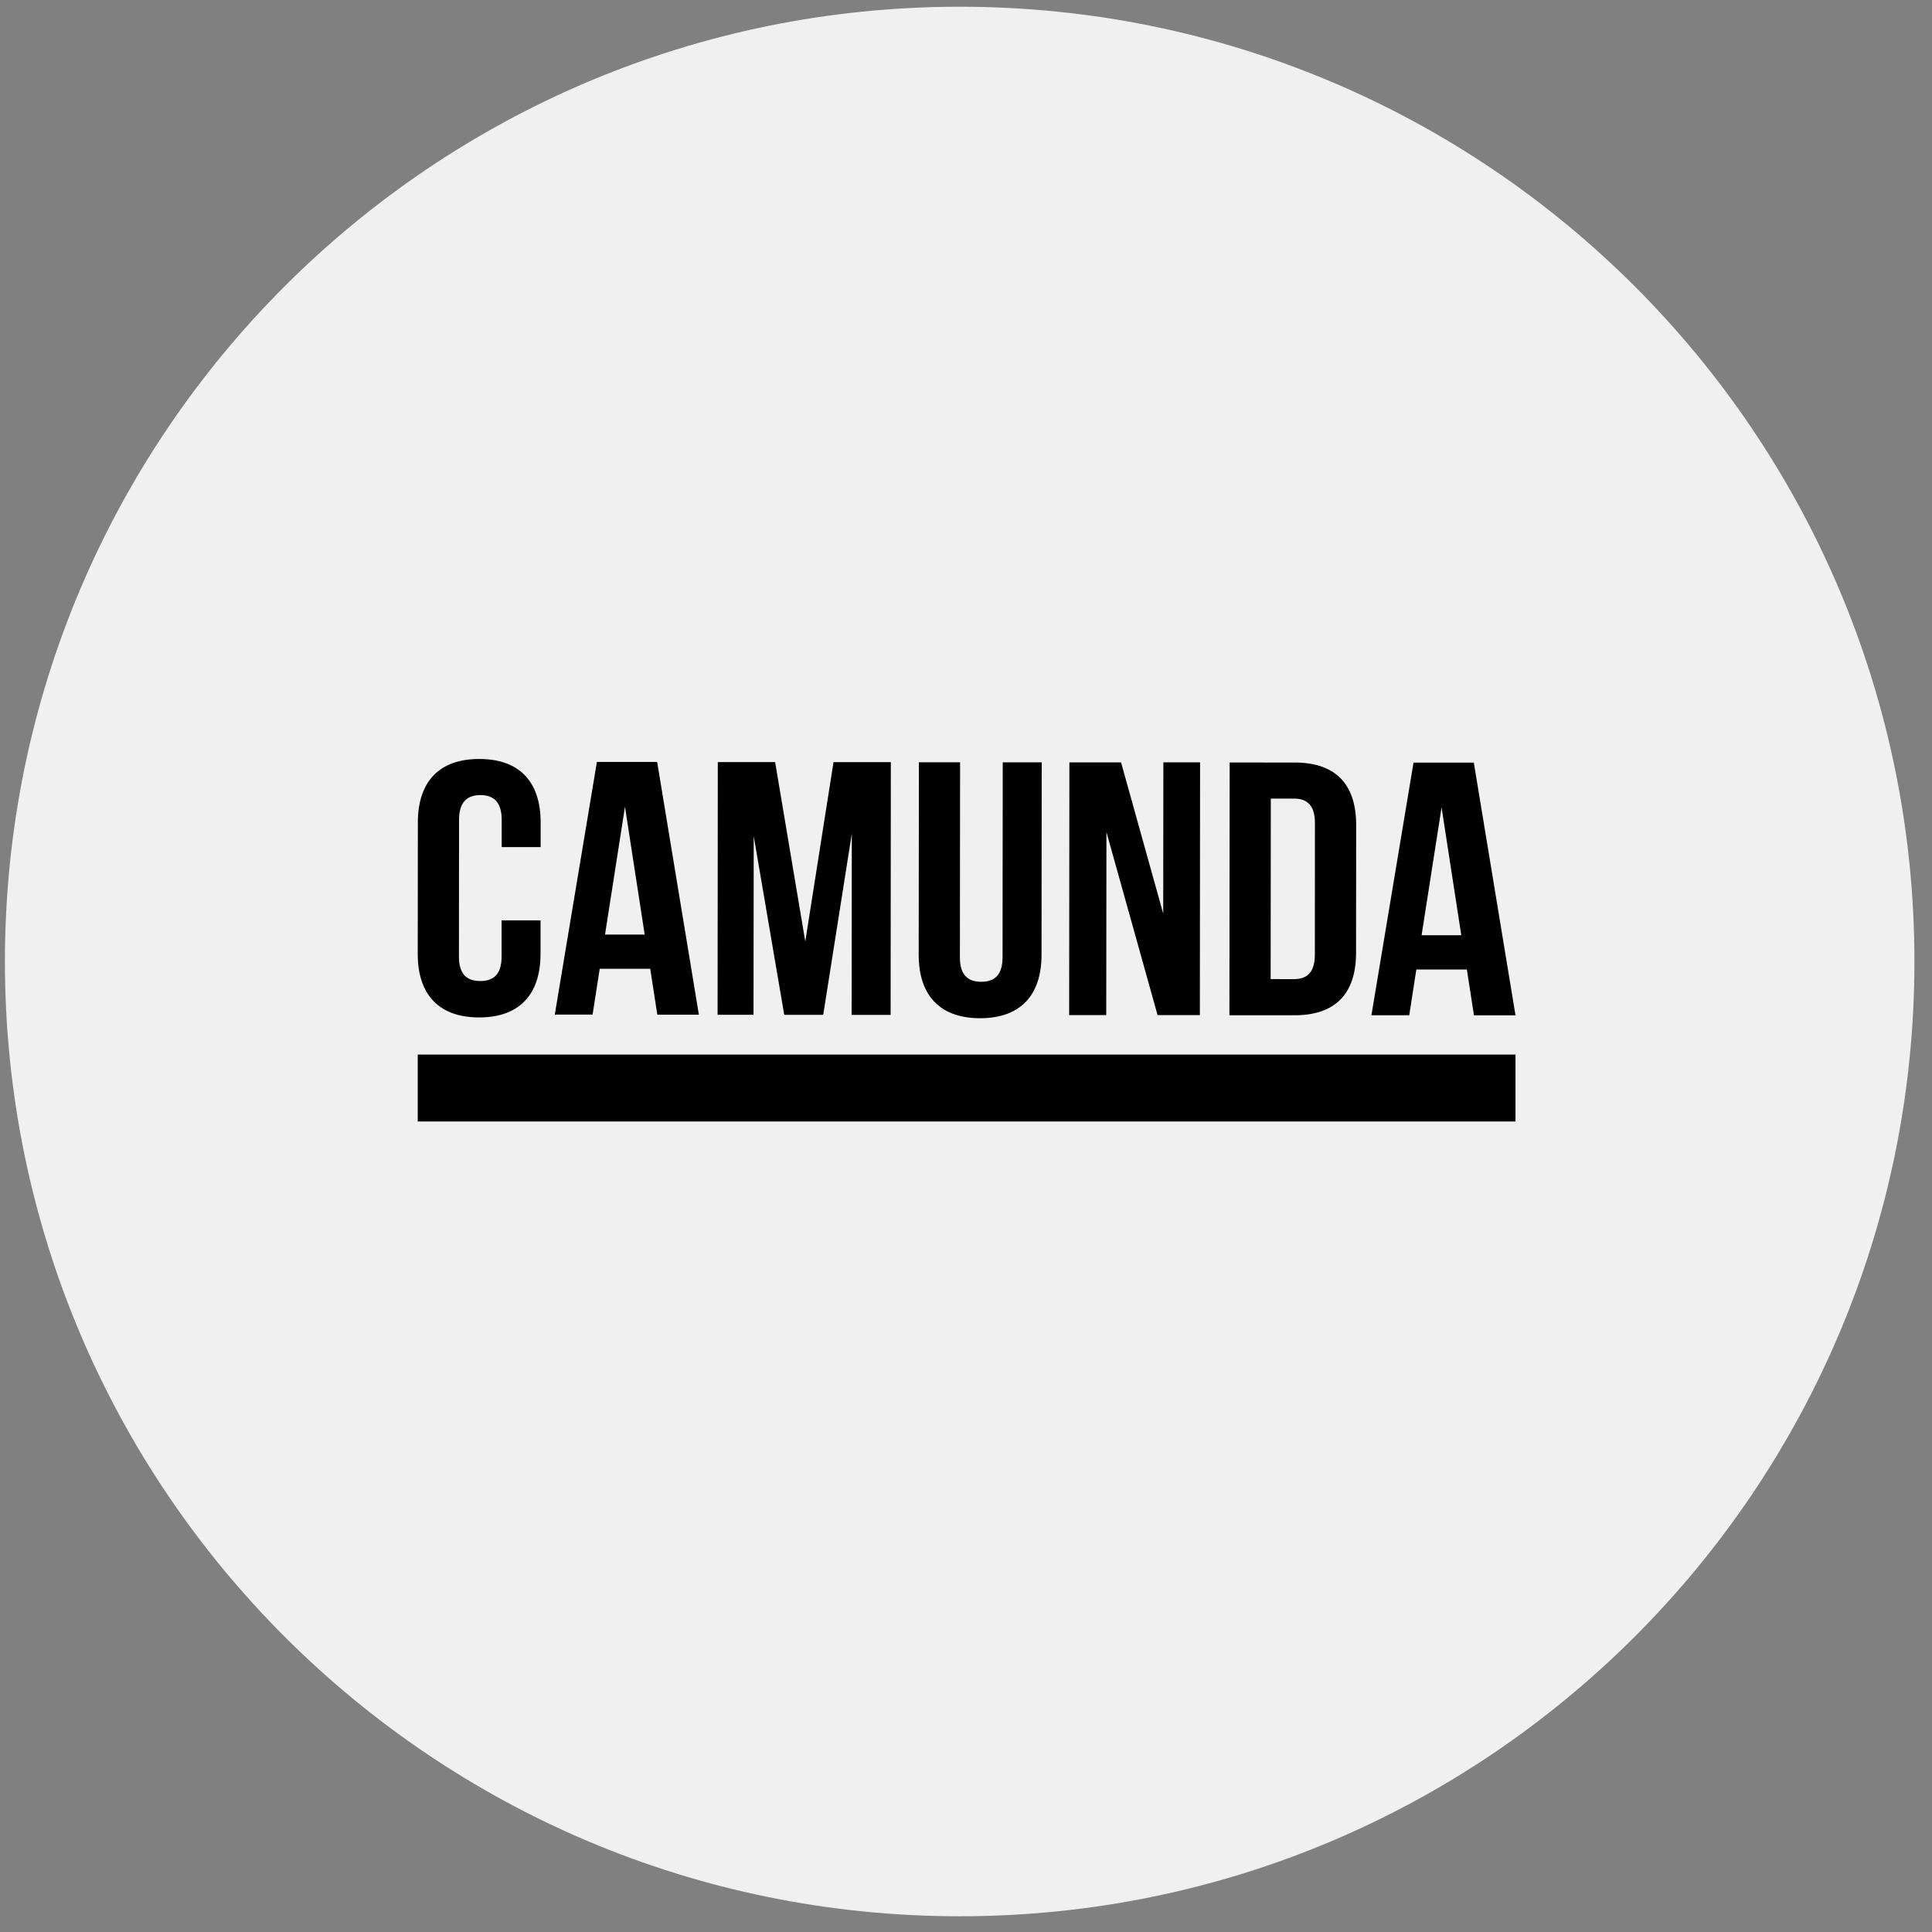 <svg width="64" height="64" viewBox="0 0 64 64" fill="none" xmlns="http://www.w3.org/2000/svg">
<rect x="0" y="0" width="64" height="64" fill="#808080" stroke="none"/>
<g clip-path="url(#clip0_494_11873)">
<path d="M63.418 31.851C63.418 14.383 49.258 0.223 31.791 0.223C14.323 0.223 0.163 14.383 0.163 31.851C0.163 49.319 14.323 63.479 31.791 63.479C49.258 63.479 63.418 49.319 63.418 31.851Z" fill="#F0F0F0"/>
<g clip-path="url(#clip1_494_11873)">
<path d="M15.87 33.704C17.209 33.704 17.904 32.941 17.906 31.601V30.488H16.616V31.684C16.616 32.282 16.343 32.498 15.909 32.498C15.475 32.498 15.201 32.281 15.203 31.683L15.206 27.163C15.206 26.565 15.48 26.338 15.914 26.338C16.348 26.338 16.621 26.566 16.62 27.164V28.061H17.91V27.248C17.91 25.909 17.218 25.143 15.878 25.142C14.538 25.141 13.843 25.905 13.842 27.245L13.838 31.598C13.837 32.937 14.531 33.703 15.87 33.704ZM19.866 32.093H21.54L21.774 33.612H23.151L21.769 25.24H19.773L18.378 33.61H19.63L19.866 32.093ZM20.703 26.724L21.356 30.959H20.042L20.703 26.724ZM24.968 27.697L25.979 33.618H27.27L28.217 27.615L28.212 33.619H29.503L29.51 25.247H27.611L26.676 31.189L25.677 25.245H23.778L23.771 33.617H24.961L24.968 27.697ZM32.466 33.73C33.806 33.73 34.501 32.967 34.502 31.627L34.508 25.253H33.217L33.211 31.71C33.211 32.308 32.938 32.523 32.504 32.523C32.07 32.523 31.796 32.307 31.798 31.709L31.804 25.252H30.439L30.433 31.625C30.432 32.963 31.126 33.729 32.466 33.73ZM36.652 27.562L38.346 33.626H39.747L39.754 25.254H38.538L38.533 30.264L37.136 25.255H35.425L35.417 33.627H36.646L36.652 27.562ZM44.921 31.564L44.925 27.331C44.925 25.992 44.257 25.261 42.892 25.26L40.734 25.259L40.726 33.631L42.885 33.632C44.249 33.632 44.92 32.903 44.921 31.564ZM42.092 32.434L42.097 26.455H42.865C43.299 26.455 43.559 26.671 43.559 27.269L43.556 31.622C43.556 32.22 43.294 32.435 42.861 32.435L42.092 32.434ZM46.918 32.116H48.592L48.827 33.634H50.203L48.822 25.262H46.825L45.43 33.632H46.683L46.918 32.116ZM47.754 26.747L48.407 30.981H47.092L47.754 26.747ZM13.838 34.934H50.203V37.151H13.838V34.934Z" fill="black"/>
</g>
</g>
<defs>
<clipPath id="clip0_494_11873">
<rect width="64" height="64" fill="white"/>
</clipPath>
<clipPath id="clip1_494_11873">
<rect width="38" height="13" fill="white" transform="translate(13 25)"/>
</clipPath>
</defs>
</svg>
